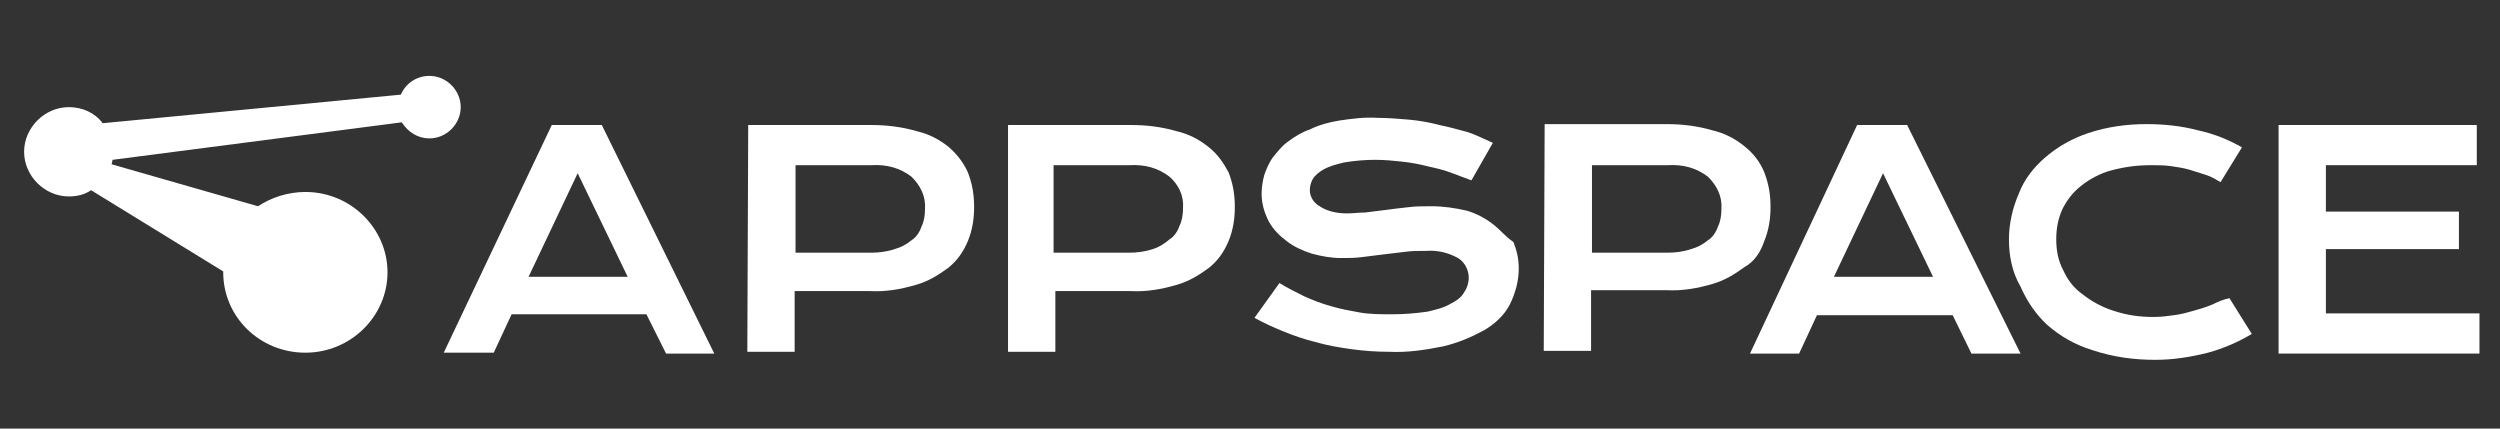 <?xml version="1.0" encoding="utf-8"?>
<!-- Generator: Adobe Illustrator 22.0.1, SVG Export Plug-In . SVG Version: 6.00 Build 0)  -->
<!DOCTYPE svg PUBLIC "-//W3C//DTD SVG 1.1//EN" "http://www.w3.org/Graphics/SVG/1.1/DTD/svg11.dtd">
<svg version="1.1" id="Layer_1" xmlns="http://www.w3.org/2000/svg" xmlns:xlink="http://www.w3.org/1999/xlink" x="0px" y="0px"
	 viewBox="0 0 280 48" style="enable-background:new 0 0 280 48;" xml:space="preserve">
<rect x="0" y="0" width="280" height="48" fill="#333333" stroke="none"/>
<style type="text/css">
	.st0{fill:#FFFFFF;}
</style>
<g id="Page-1">
	<g id="Artboard" transform="translate(-184, -41)">
		<g id="Group" transform="translate(184, 41)">
			<path id="Shape" class="st0" d="M61.8,14L49.7,39.5h5.6l2-4.3h15.1l2.2,4.4H80L67.4,14H61.8z M59.2,31l5.5-11.6L70.3,31H59.2z"/>
			<path id="Shape_1_" class="st0" d="M106.3,16.5c-1.1-0.9-2.3-1.5-3.6-1.8c-1.7-0.5-3.4-0.7-5.2-0.7H83.8l-0.1,25.4H89v-6.8h8.4
				c1.8,0.1,3.5-0.2,5.2-0.7c1.4-0.4,2.5-1.1,3.6-1.9c1-0.8,1.7-1.8,2.2-3c0.5-1.2,0.7-2.5,0.7-3.8c0-1.4-0.2-2.6-0.7-3.9
				C107.9,18.2,107.2,17.3,106.3,16.5z M103.6,23.4c0,0.7-0.1,1.4-0.4,2c-0.2,0.6-0.6,1.2-1.1,1.5c-0.6,0.5-1.2,0.8-1.9,1
				c-0.9,0.3-1.8,0.4-2.6,0.4h-8.5v-9.8h8.5c1.7-0.1,3.2,0.3,4.5,1.3C103.1,20.8,103.7,22,103.6,23.4z"/>
			<path id="Shape_2_" class="st0" d="M135.4,16.5c-1.1-0.9-2.3-1.5-3.6-1.8c-1.7-0.5-3.4-0.7-5.2-0.7h-13.7v25.4h5.3v-6.8h8.4
				c1.8,0.1,3.5-0.2,5.2-0.7c1.4-0.4,2.5-1.1,3.6-1.9c1-0.8,1.7-1.8,2.2-3c0.5-1.2,0.7-2.5,0.7-3.8c0-1.4-0.2-2.6-0.7-3.9
				C137,18.2,136.4,17.3,135.4,16.5z M132.5,23.3c0,0.7-0.1,1.4-0.4,2c-0.2,0.6-0.6,1.2-1.1,1.5c-0.6,0.5-1.2,0.9-1.9,1.1
				c-0.9,0.3-1.8,0.4-2.6,0.4H118v-9.8h8.5c1.7-0.1,3.2,0.3,4.5,1.3C132,20.7,132.6,21.9,132.5,23.3z"/>
			<path id="Shape_3_" class="st0" d="M167.2,25.1c-0.9-0.7-1.9-1.2-2.9-1.5c-1.3-0.3-2.6-0.5-4-0.5c-0.9,0-1.7,0-2.5,0.1
				c-0.9,0.1-1.8,0.2-2.5,0.3l-2.4,0.3c-0.7,0-1.3,0.1-2,0.1c-1.1,0-2.2-0.2-3.1-0.8c-0.7-0.4-1.1-1.1-1.1-1.8
				c0-0.4,0.1-0.8,0.3-1.2c0.3-0.5,0.7-0.8,1.2-1.1c0.7-0.4,1.5-0.6,2.3-0.8c1.2-0.2,2.4-0.3,3.5-0.3c1.1,0,2.1,0.1,3,0.2
				c1,0.1,2,0.3,2.8,0.5c0.9,0.2,1.8,0.4,2.6,0.7c0.8,0.3,1.6,0.6,2.4,0.9l2.4-4.2c-0.9-0.4-1.9-0.9-2.8-1.2
				c-1.1-0.3-2.2-0.6-3.2-0.8c-1.1-0.3-2.3-0.5-3.4-0.6c-1.2-0.1-2.4-0.2-3.5-0.2c-1.5-0.1-2.9,0.1-4.3,0.3c-1.2,0.2-2.3,0.5-3.3,1
				c-0.9,0.3-1.7,0.8-2.5,1.4c-0.7,0.5-1.2,1.2-1.7,1.8c-0.4,0.6-0.7,1.3-0.9,1.9c-0.2,0.7-0.3,1.5-0.3,2.1c0,1.1,0.3,2.1,0.8,3.1
				c0.5,0.9,1.2,1.6,2,2.2c0.9,0.7,1.9,1.1,2.8,1.4c1.1,0.3,2.2,0.5,3.3,0.5c0.8,0,1.5,0,2.3-0.1l2.4-0.3l2.5-0.3
				c0.7-0.1,1.5-0.1,2.3-0.1c1.3-0.1,2.5,0.2,3.6,0.8c0.8,0.5,1.2,1.4,1.2,2.2c0,0.6-0.2,1.2-0.5,1.6c-0.3,0.6-0.9,1-1.5,1.3
				c-0.8,0.5-1.8,0.7-2.6,0.9c-1.4,0.2-2.6,0.3-4,0.3c-1.2,0-2.5,0-3.6-0.2c-1.1-0.2-2.2-0.4-3.2-0.7c-1.1-0.3-2.1-0.7-3-1.1
				c-1-0.5-2-1-2.8-1.5l-2.8,3.9c1.1,0.6,2.2,1.1,3.2,1.5c1.2,0.5,2.4,0.9,3.6,1.2c1.4,0.4,2.6,0.6,4,0.8c1.5,0.2,2.8,0.3,4.3,0.3
				c2,0.1,4-0.2,6-0.6c1.7-0.4,3.1-1,4.6-1.8c1.2-0.7,2.3-1.7,2.9-2.9s1-2.6,1-4c0-1.1-0.2-2-0.6-3C168.6,26.5,168,25.7,167.2,25.1z
				"/>
			<path id="Shape_4_" class="st0" d="M197.6,27c0.5-1.2,0.7-2.5,0.7-3.8c0-1.4-0.2-2.6-0.7-3.9c-0.5-1.2-1.2-2.1-2.2-2.9
				c-1.1-0.9-2.3-1.5-3.6-1.8c-1.7-0.5-3.4-0.7-5.2-0.7H173l-0.1,25.4h5.3v-6.8h8.4c1.8,0.1,3.5-0.2,5.2-0.7
				c1.4-0.4,2.5-1.1,3.6-1.9C196.5,29.3,197.2,28.2,197.6,27z M192.8,23.4c0,0.7-0.1,1.4-0.4,2c-0.2,0.6-0.6,1.2-1.1,1.5
				c-0.6,0.5-1.2,0.8-1.9,1c-0.9,0.3-1.8,0.4-2.6,0.4h-8.5v-9.8h8.5c1.7-0.1,3.2,0.3,4.5,1.3C192.3,20.8,192.9,22,192.8,23.4z"/>
			<path id="Shape_5_" class="st0" d="M208,14L196,39.6h5.5l2-4.3h15.2l2.1,4.3h5.5L213.6,14H208z M205.4,31l5.5-11.6l5.6,11.6
				H205.4z"/>
			<path id="Shape_6_" class="st0" d="M247.8,34.1c-0.7,0.3-1.4,0.5-2.1,0.7c-0.7,0.2-1.4,0.4-2.2,0.5c-0.7,0.1-1.5,0.2-2.3,0.2
				c-1.6,0-3-0.2-4.5-0.7c-1.3-0.4-2.5-1.1-3.4-1.8c-1-0.7-1.7-1.6-2.2-2.7c-0.6-1.1-0.8-2.3-0.8-3.5s0.2-2.3,0.7-3.4
				c0.5-1,1.2-1.9,2.1-2.6c1-0.8,2.2-1.4,3.3-1.7c1.5-0.4,2.9-0.6,4.5-0.6c0.8,0,1.5,0,2.2,0.1c0.7,0.1,1.4,0.2,2.1,0.4
				c0.6,0.2,1.3,0.4,1.9,0.6c0.6,0.2,1.1,0.5,1.6,0.8l2.4-3.9c-1.6-0.9-3.1-1.5-4.9-1.9c-1.9-0.5-3.8-0.7-5.8-0.7
				c-2.2,0-4.4,0.3-6.5,1c-1.8,0.6-3.4,1.5-4.8,2.7c-1.3,1.1-2.4,2.5-3,4.1c-0.7,1.6-1.1,3.4-1.1,5.1s0.3,3.6,1.3,5.3
				c0.7,1.6,1.7,3.1,3,4.3c1.5,1.3,3.1,2.2,5,2.8c2.4,0.8,4.7,1.1,7.1,1.1c2,0,3.9-0.3,5.9-0.8c1.8-0.5,3.4-1.2,4.9-2.1l-2.5-4
				C249.1,33.5,248.4,33.8,247.8,34.1z"/>
			<polygon id="Shape_7_" class="st0" points="260.5,35.1 260.5,27.9 275.4,27.9 275.4,23.7 260.5,23.7 260.5,18.5 277.4,18.5 
				277.4,14 255.3,14 255.2,14 255.2,39.6 277.7,39.6 277.7,35.1 			"/>
			<path id="Shape_8_" class="st0" d="M48.1,15.5c1.9,0,3.5-1.6,3.5-3.5S50,8.5,48.1,8.5c-1.5,0-2.7,0.9-3.2,2.1l-33.4,3.2
				C10.6,12.6,9.2,12,7.7,12c-2.7,0-5,2.3-5,5s2.3,5,5,5c0.9,0,1.8-0.2,2.5-0.7L25,30.4c0,0,0,0,0,0.1c0,5,4.1,9,9.2,9
				s9.2-4.1,9.2-9s-4.1-9-9.2-9c-1.9,0-3.8,0.6-5.3,1.6l-16.4-4.7c0-0.1,0.1-0.3,0.1-0.5L45,13.7C45.7,14.8,46.8,15.5,48.1,15.5z"/>
		</g>
	</g>
</g>
</svg>
